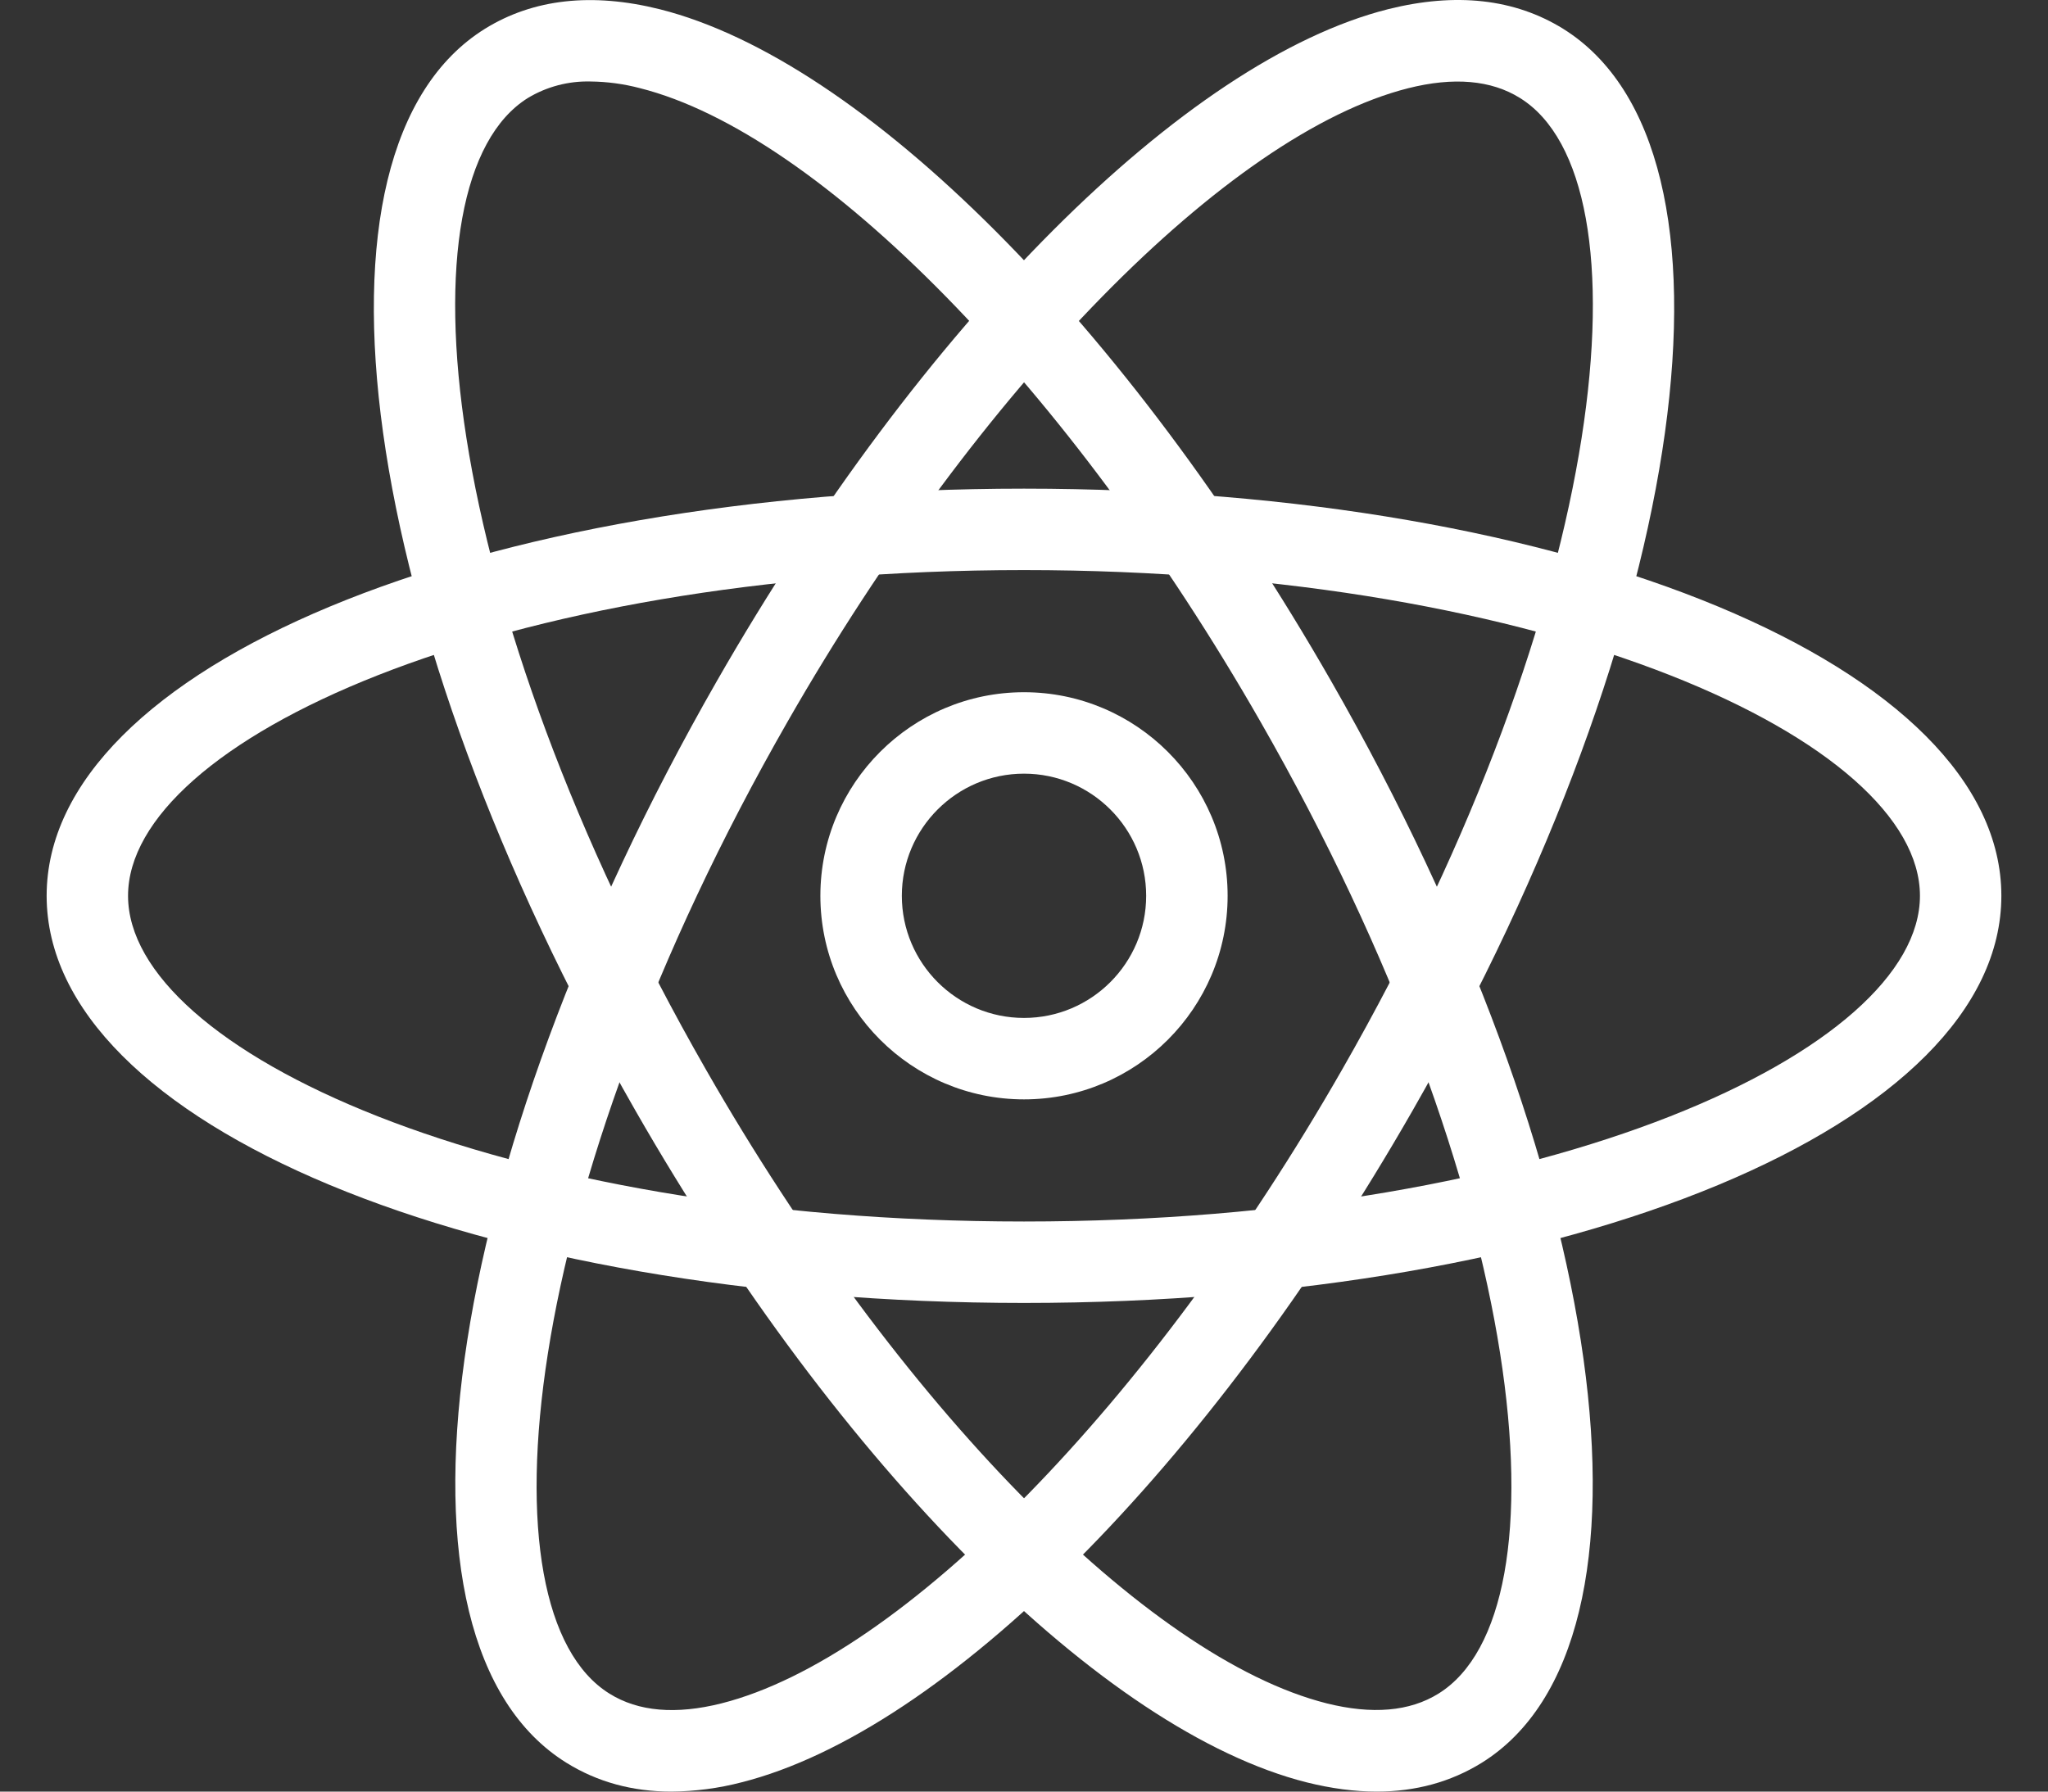 <svg width="40" height="35" viewBox="0 0 40 35" fill="none" xmlns="http://www.w3.org/2000/svg">
<rect x="0" y="0" width="40" height="35" fill="#333333" stroke="none"/>
<path d="M20 25.454C9.296 25.454 0.911 21.96 0.911 17.5C0.911 13.039 9.296 9.546 20 9.546C30.704 9.546 39.089 13.039 39.089 17.5C39.089 21.96 30.704 25.454 20 25.454ZM20 11.137C9.688 11.137 2.501 14.49 2.501 17.5C2.501 20.51 9.688 23.863 20 23.863C30.311 23.863 37.499 20.51 37.499 17.5C37.499 14.49 30.311 11.137 20 11.137Z" fill="white"/>
<path d="M13.114 35C12.352 35 11.666 34.812 11.063 34.437C7.274 32.079 8.566 22.796 14.001 13.305C17.994 6.332 23.14 1.181 27.113 0.179C28.438 -0.152 29.583 -0.024 30.528 0.561C34.317 2.92 33.026 12.204 27.59 21.695C23.597 28.667 18.451 33.818 14.479 34.82C14.033 34.936 13.574 34.996 13.114 35V35ZM11.903 33.086C12.466 33.438 13.201 33.5 14.089 33.277C17.608 32.389 22.479 27.417 26.207 20.906C31.473 11.714 32.267 3.518 29.688 1.915C29.125 1.563 28.39 1.5 27.502 1.724C23.983 2.612 19.112 7.584 15.384 14.095C10.118 23.287 9.324 31.481 11.903 33.086Z" fill="white"/>
<path d="M26.887 35C26.456 35 26 34.939 25.522 34.82C21.549 33.818 16.403 28.667 12.41 21.695C6.975 12.204 5.683 2.92 9.472 0.562C10.416 -0.023 11.564 -0.15 12.888 0.181C16.86 1.183 22.006 6.334 25.999 13.306C31.435 22.797 32.726 32.081 28.939 34.438C28.334 34.812 27.649 35 26.887 35ZM28.517 33.762H28.533H28.517ZM11.532 1.592C11.103 1.581 10.68 1.692 10.312 1.913C7.734 3.518 8.527 11.712 13.793 20.904C17.522 27.417 22.393 32.389 25.911 33.276C26.799 33.498 27.534 33.436 28.097 33.085C30.676 31.48 29.882 23.285 24.616 14.094C20.888 7.581 16.017 2.608 12.498 1.722C12.183 1.639 11.858 1.595 11.532 1.592V1.592Z" fill="white"/>
<path d="M20 21.477C17.808 21.477 16.023 19.694 16.023 17.5C16.023 15.306 17.808 13.523 20 13.523C22.192 13.523 23.977 15.306 23.977 17.5C23.977 19.694 22.192 21.477 20 21.477ZM20 15.114C18.684 15.114 17.614 16.184 17.614 17.5C17.614 18.816 18.684 19.886 20 19.886C21.316 19.886 22.386 18.816 22.386 17.5C22.386 16.184 21.316 15.114 20 15.114Z" fill="white"/>
</svg>
